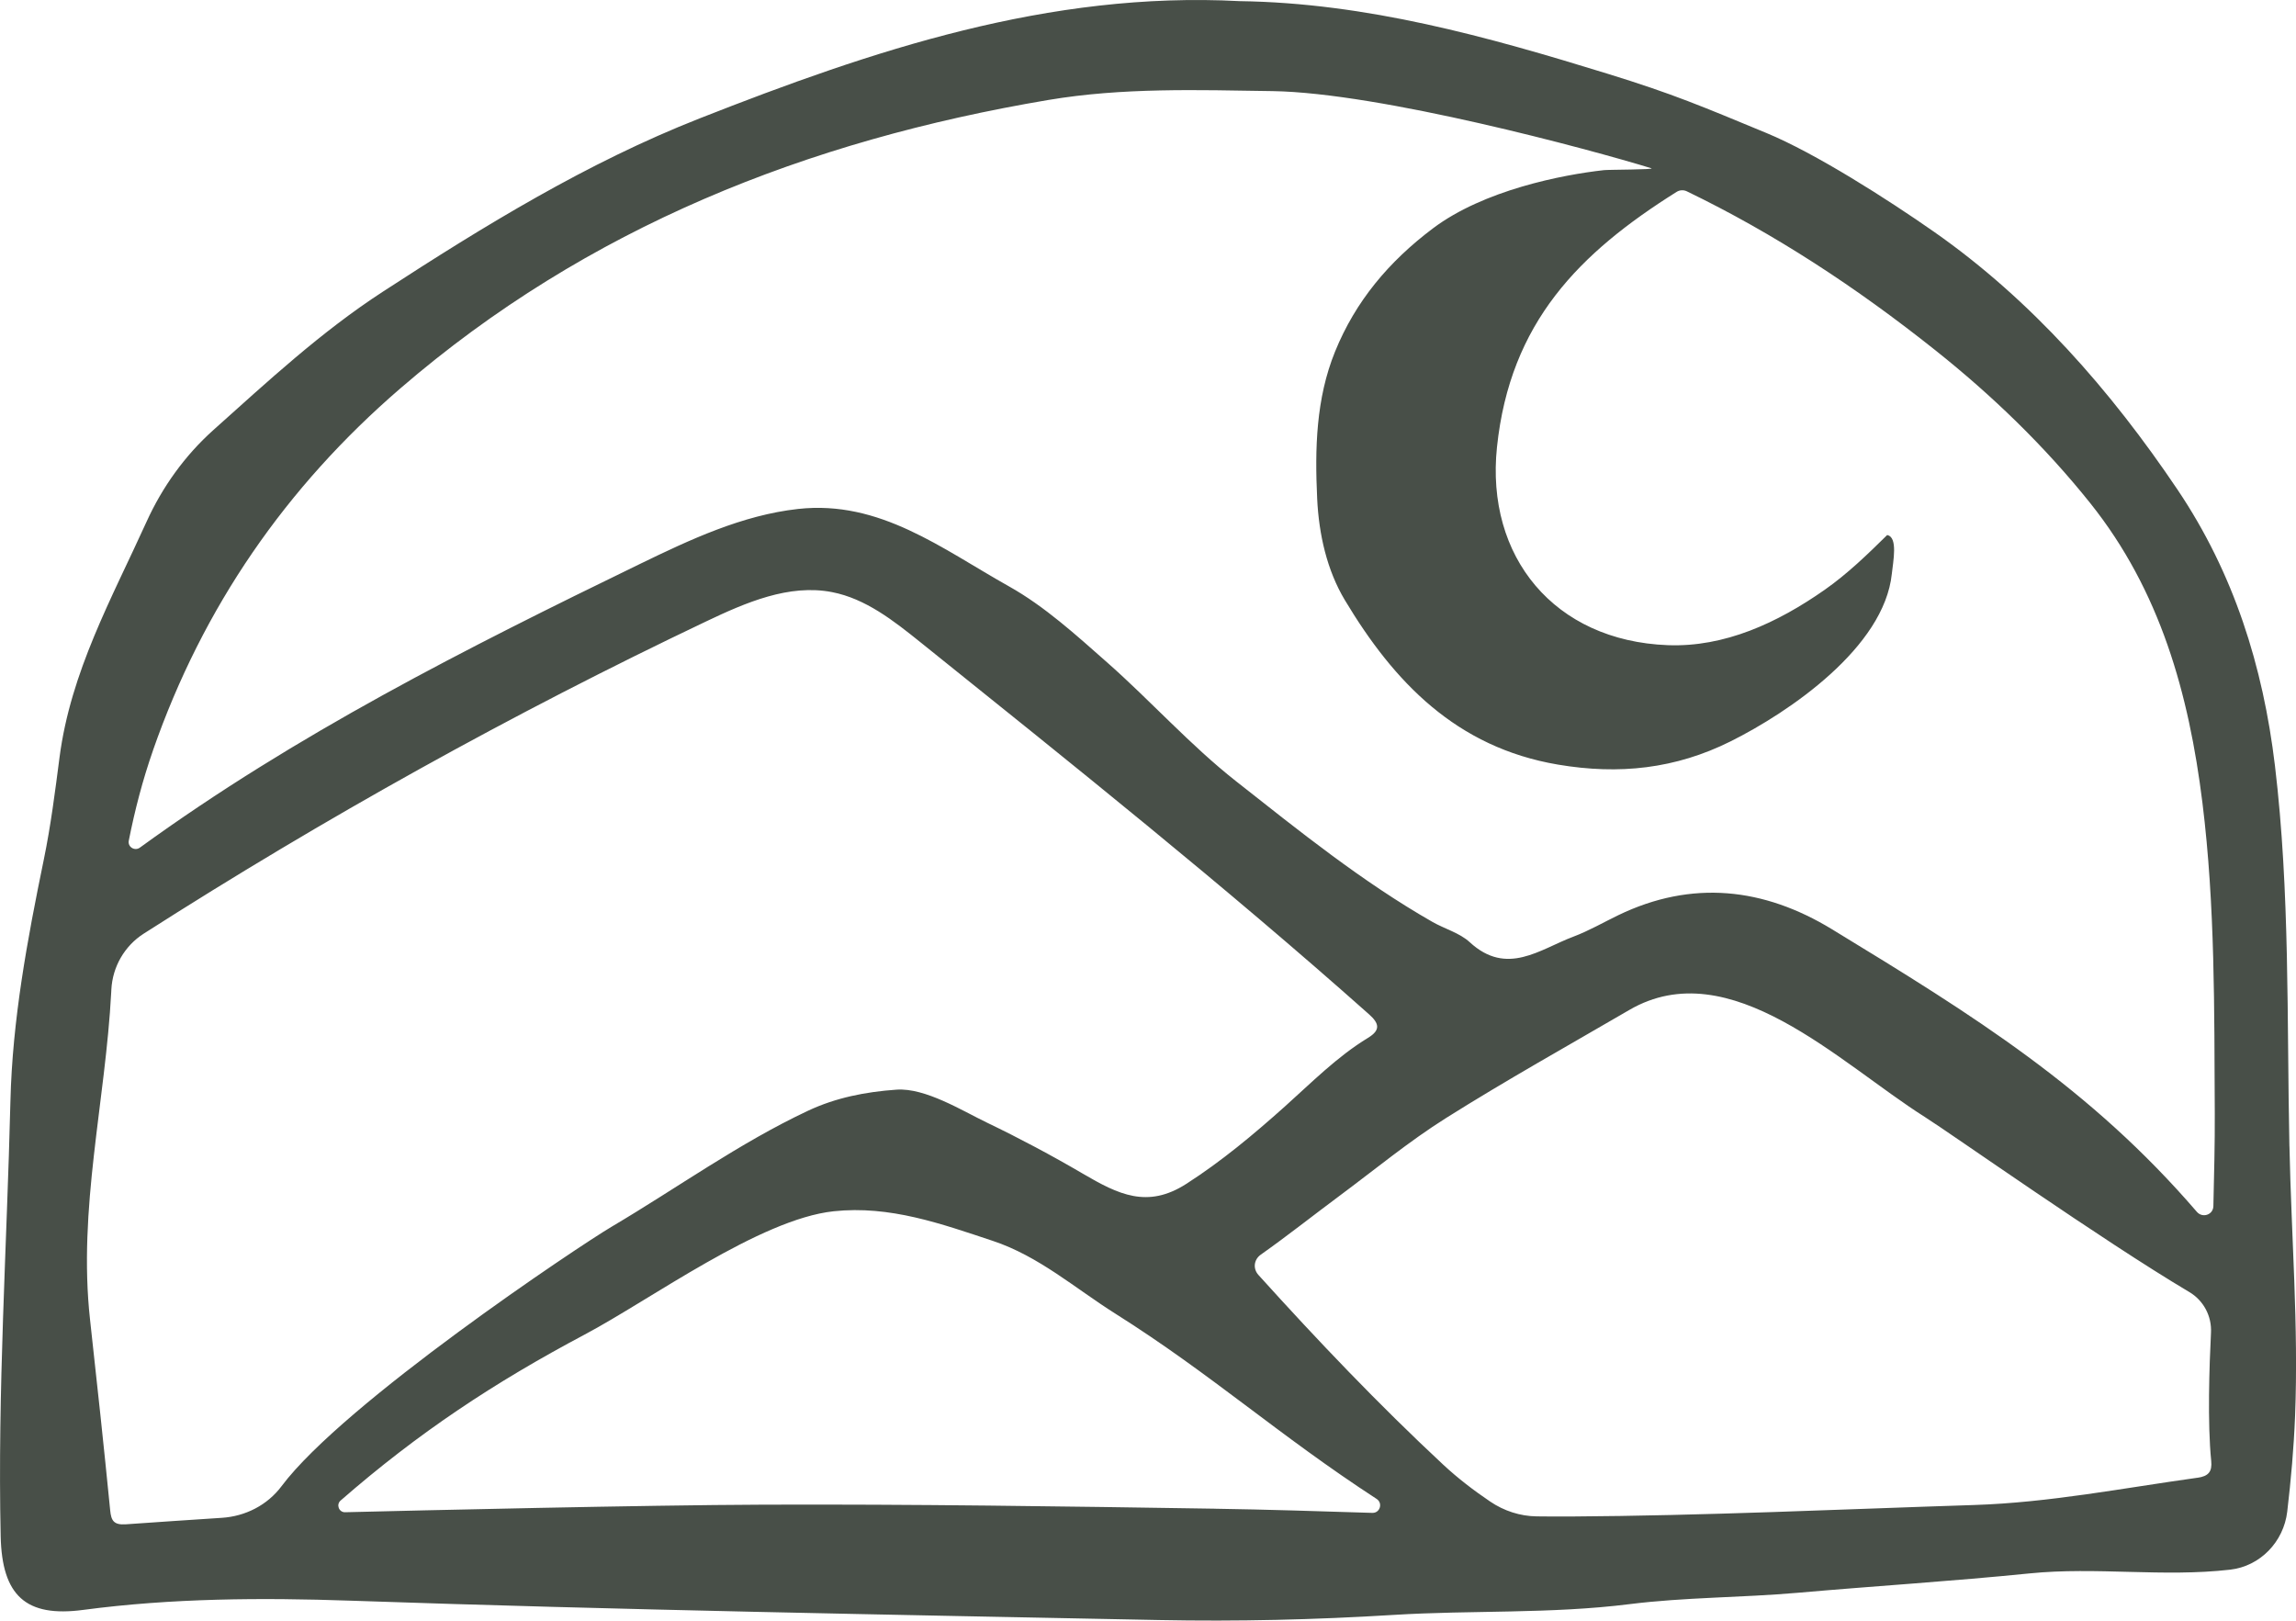 <?xml version="1.0" encoding="UTF-8" standalone="no"?><svg xmlns="http://www.w3.org/2000/svg" data-name="Layer 1" fill="#484f48" height="81.144" viewBox="0 0 114.966 81.144" width="114.966"><path d="M114.636,57.398c-.133-6.357,.034-12.722-.724-19.057-.596-4.979-2.058-9.633-4.879-13.825-3.341-4.965-7.319-9.496-12.17-12.894-2.351-1.646-5.965-3.95-8.414-4.962-3.205-1.326-4.639-1.946-7.971-2.973C74.465,1.832,68.431,.147,62.074,.057c-9.548-.506-18.376,2.463-27.046,5.873-5.617,2.209-10.772,5.368-15.85,8.67-3.109,2.021-5.768,4.494-8.487,6.926-1.432,1.281-2.562,2.855-3.356,4.605-1.74,3.835-3.799,7.507-4.356,11.805-.221,1.707-.438,3.415-.785,5.102-.828,4.023-1.573,8.018-1.672,12.1-.177,7.262-.649,14.517-.488,21.787,.066,2.981,1.266,4.066,4.129,3.686,4.437-.589,8.93-.617,13.403-.462,13.487,.466,26.978,.699,40.469,.969,3.912,.078,7.816-.015,11.732-.256,3.932-.243,7.873-.044,11.823-.539,2.775-.348,5.621-.324,8.43-.57,3.865-.339,7.739-.579,11.599-.969,3.35-.338,6.702,.197,10.05-.188,1.508-.173,2.68-1.398,2.858-2.905,.188-1.593,.33-3.197,.393-4.8,.177-4.502-.188-8.995-.282-13.492ZM7.662,37.567c2.503-7.175,6.653-13.175,12.382-18.118C29.406,11.373,40.446,7.035,52.491,5.006c3.711-.625,7.456-.501,11.23-.444,5.391,.082,15.916,2.926,18.962,3.862,.235,.072-2.124,.068-2.368,.095-2.095,.232-6.018,1.001-8.561,2.913-2.217,1.667-3.885,3.659-4.906,6.176-.955,2.352-1.012,4.861-.894,7.363,.085,1.79,.49,3.583,1.387,5.079,2.456,4.099,5.577,7.372,10.666,8.234,3.069,.52,5.889,.212,8.643-1.16,2.95-1.47,7.694-4.709,8.078-8.391,.064-.615,.318-1.844-.234-1.942-.967,.954-1.992,1.947-3.131,2.744-2.363,1.655-5.008,2.878-7.853,2.77-5.681-.215-9.129-4.423-8.553-9.916,.656-6.25,4.118-9.718,8.995-12.781,.153-.096,.348-.108,.51-.029,4.379,2.115,8.472,4.796,12.447,7.96,2.851,2.269,5.476,4.803,7.756,7.656,3.5,4.38,4.939,9.542,5.616,15.003,.641,5.171,.59,10.355,.618,15.549,.008,1.513-.034,3.027-.07,4.648-.01,.431-.543,.612-.825,.286-5.335-6.195-11.113-9.793-18.278-14.155-3.407-2.074-7.002-2.485-10.7-.698-.746,.361-1.469,.781-2.241,1.071-1.687,.634-3.331,1.994-5.192,.278-.506-.466-1.252-.664-1.87-1.017-3.52-2.011-6.672-4.555-9.838-7.048-2.293-1.806-4.262-4.017-6.459-5.953-1.551-1.368-3.118-2.797-4.903-3.798-3.372-1.891-6.47-4.329-10.559-3.877-2.8,.31-5.407,1.533-7.941,2.764-8.707,4.229-17.192,8.512-25.019,14.194-.259,.188-.618-.034-.556-.347,.301-1.524,.694-3.035,1.216-4.53Zm-2.145,38.056c-.314-3.183-.656-6.365-1.008-9.543-.614-5.553,.775-10.94,1.061-16.412l.006-.122c.059-1.138,.661-2.184,1.622-2.798,9.05-5.788,18.457-11.017,28.158-15.632,1.985-.944,4.151-1.887,6.309-1.467,1.677,.326,3.081,1.431,4.413,2.501,7.605,6.109,15.199,12.17,22.475,18.64,.507,.451,.587,.787-.052,1.176-1.556,.947-2.828,2.242-4.175,3.447-1.558,1.393-3.159,2.732-4.923,3.864-1.95,1.252-3.401,.534-5.19-.514-1.558-.913-3.154-1.762-4.781-2.545-1.258-.605-3.101-1.758-4.542-1.657-1.539,.108-3.031,.398-4.431,1.056-3.456,1.625-6.549,3.865-9.822,5.8-1.66,.982-13.421,8.835-16.54,13-.71,.948-1.811,1.508-2.993,1.583-1.6,.101-3.199,.215-4.798,.324-.616,.042-.738-.187-.789-.701Zm55.281-.081c-7.536-.117-15.073-.229-22.609-.201-5.934,.022-17.147,.286-20.909,.379-.309,.008-.458-.383-.225-.586,3.895-3.397,7.691-5.906,12.225-8.313,3.321-1.763,8.768-5.774,12.462-6.171,2.818-.301,5.385,.625,7.968,1.482,2.306,.765,4.119,2.371,6.135,3.642,4.834,3.047,8.17,6.082,13.086,9.279,.323,.21,.17,.711-.215,.699-2.639-.082-5.279-.169-7.918-.209Zm49.231-1.549c-3.72,.517-7.414,1.244-11.181,1.365-6.747,.216-13.494,.537-20.243,.576-.551,.003-1.103-.001-1.654-.007-.835-.009-1.645-.274-2.336-.743-.824-.558-1.616-1.163-2.351-1.847-3.238-3.016-6.286-6.215-9.251-9.498-.286-.317-.23-.772,.119-1.018,1.34-.946,2.626-1.968,3.943-2.946,1.769-1.314,3.477-2.727,5.337-3.897,3.002-1.889,6.104-3.621,9.17-5.407,5.035-2.933,10.537,2.663,14.79,5.352,1.364,.863,8.855,6.161,13.254,8.772,.712,.423,1.125,1.203,1.084,2.03-.084,1.675-.181,4.526,.011,6.425,.054,.534-.134,.768-.692,.845Z"/></svg>